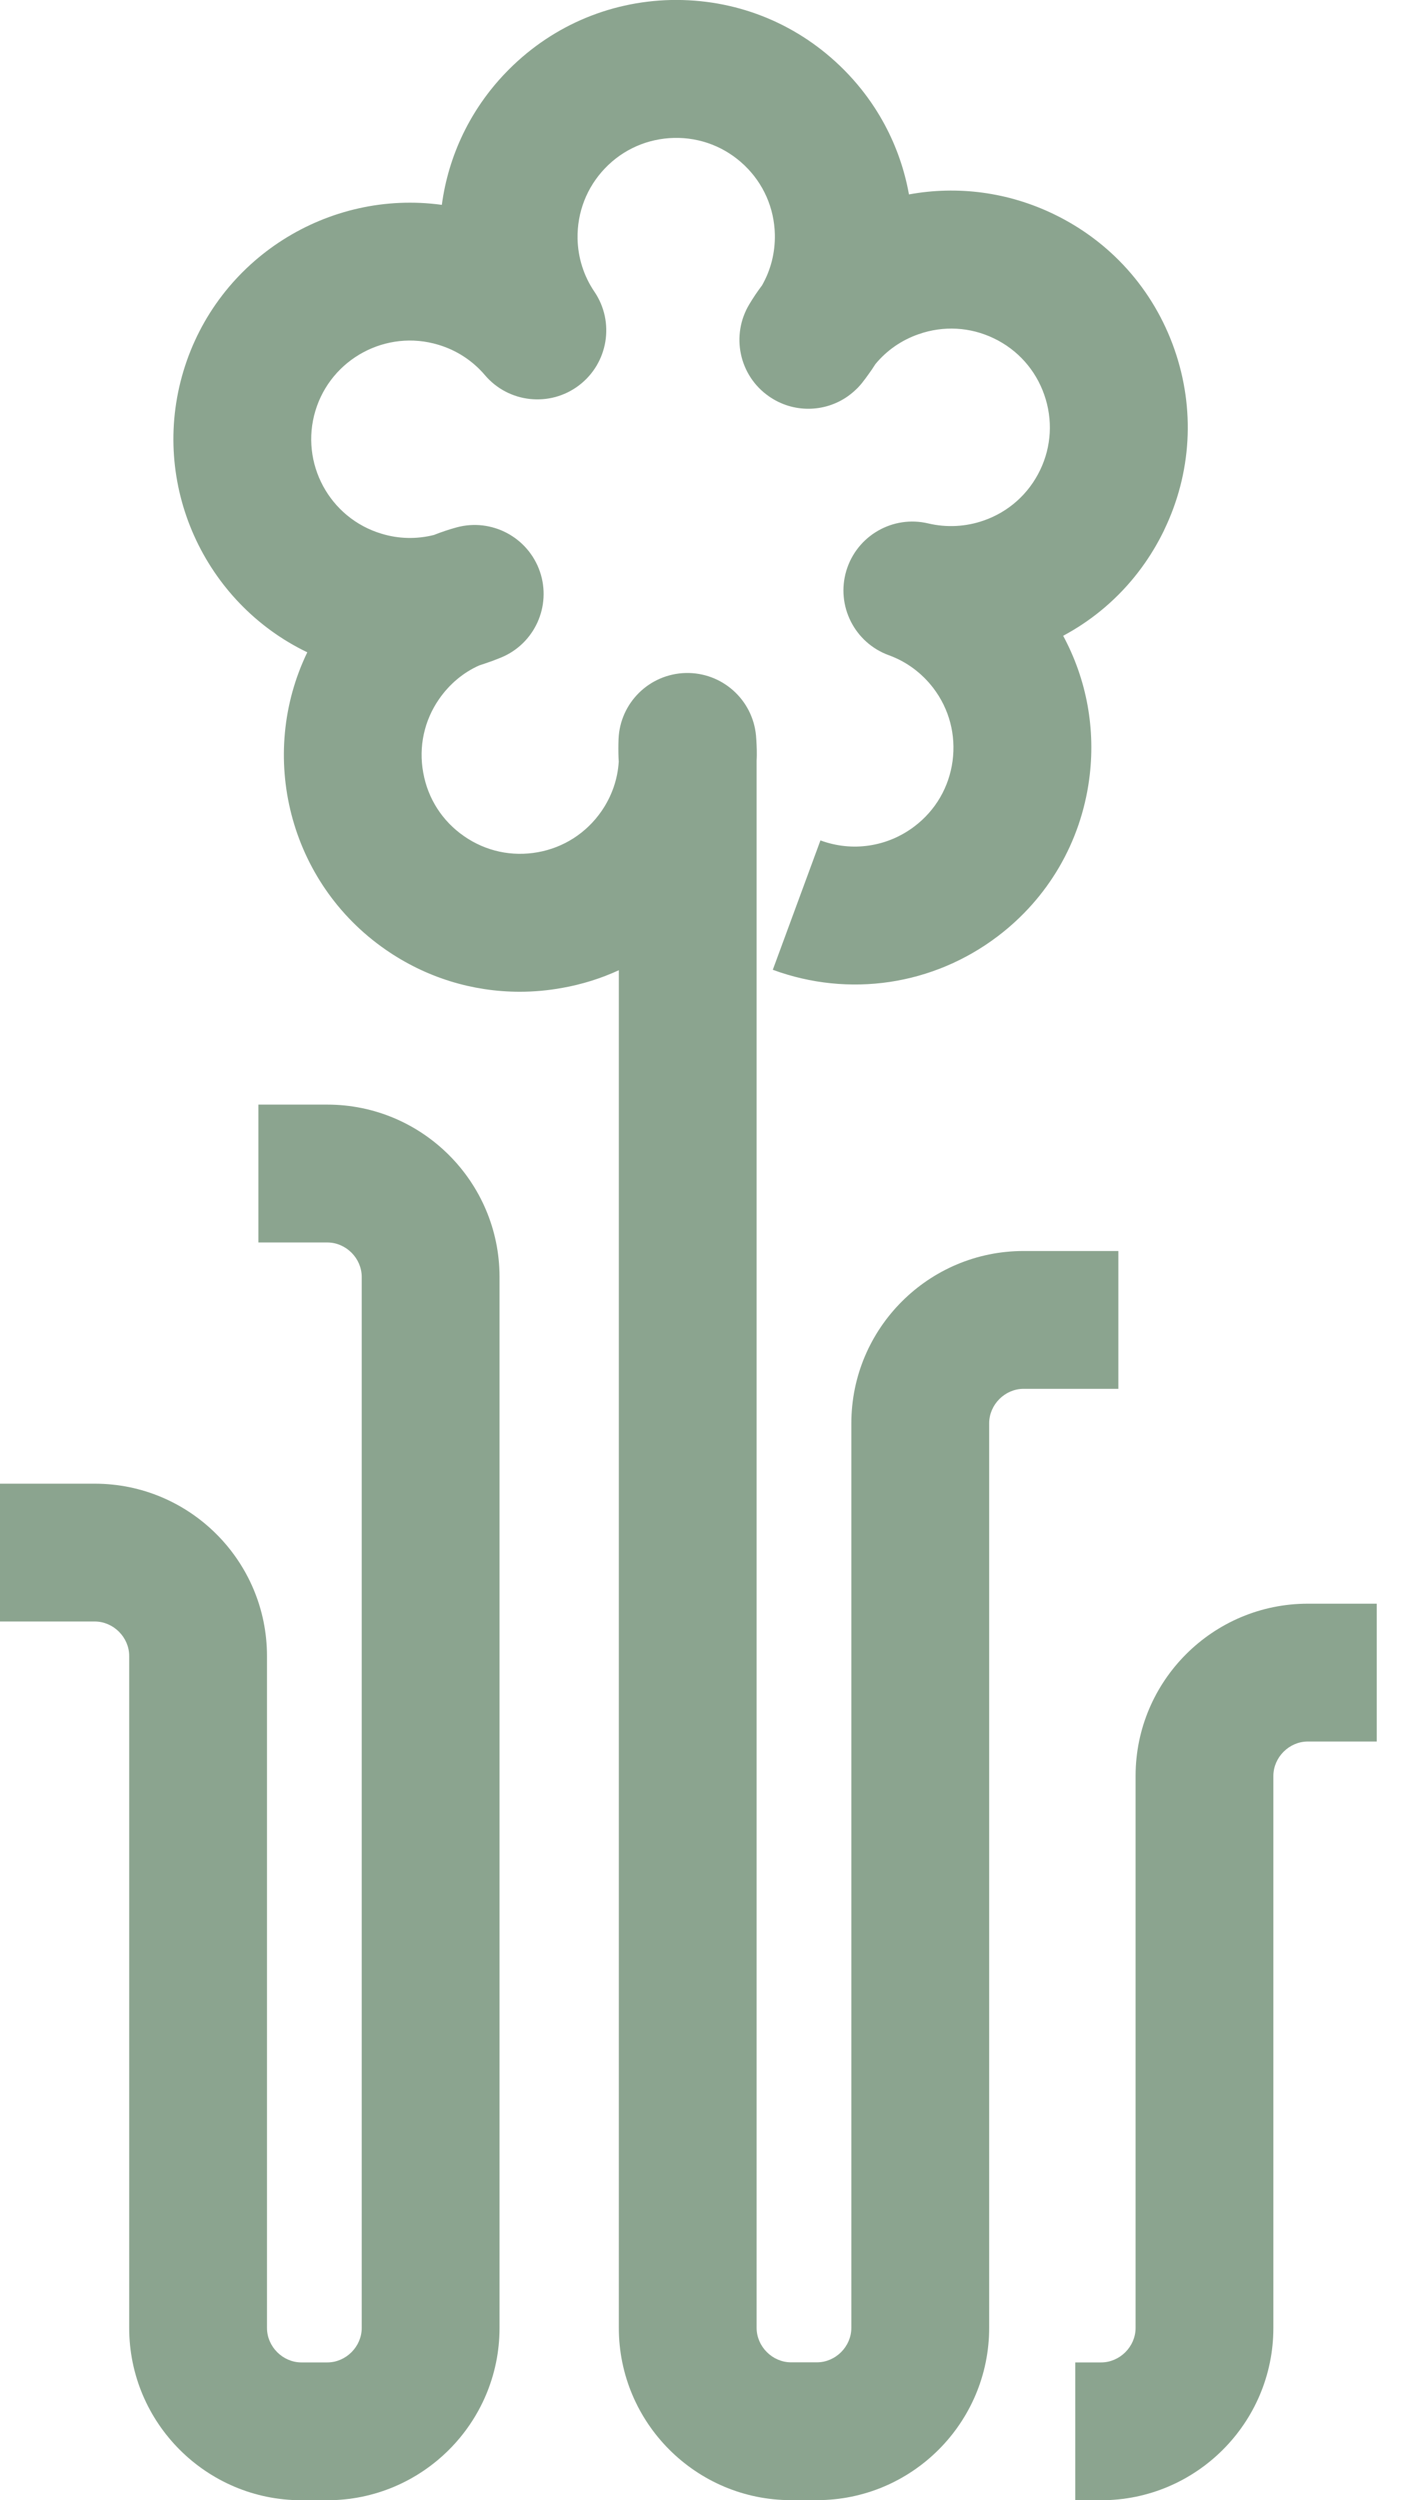 <svg width="45" height="80" viewBox="0 0 45 80" fill="none" xmlns="http://www.w3.org/2000/svg">
<g clip-path="url(#clip0_536_4)">
<path d="M15.988 40.857V74.487C15.988 77.527 13.515 80 10.475 80H9.648C6.607 80 4.135 77.527 4.135 74.487V52.986C4.135 52.388 3.63 51.883 3.032 51.883H0V47.473H3.032C6.073 47.473 8.545 49.946 8.545 52.986V74.487C8.545 75.085 9.05 75.59 9.648 75.59H10.475C11.073 75.59 11.577 75.085 11.577 74.487V40.857C11.577 40.259 11.073 39.755 10.475 39.755H8.27V35.344H10.475C13.515 35.344 15.988 37.817 15.988 40.857Z" fill="#8BA48F"/>
<path d="M37.26 16.961C36.554 18.422 35.43 19.593 34.027 20.343C34.782 21.744 35.077 23.34 34.859 24.947C34.586 26.951 33.55 28.729 31.94 29.953C29.87 31.526 27.177 31.929 24.734 31.03L26.259 26.89C27.279 27.268 28.406 27.097 29.269 26.441C29.941 25.931 30.374 25.189 30.487 24.354C30.6 23.516 30.383 22.686 29.87 22.014C29.503 21.534 29.012 21.17 28.45 20.966C27.35 20.567 26.752 19.381 27.088 18.259C27.425 17.14 28.577 16.476 29.713 16.749C30.297 16.887 30.912 16.856 31.485 16.655C32.279 16.379 32.921 15.806 33.288 15.045C33.654 14.287 33.701 13.43 33.423 12.633C33.145 11.836 32.574 11.194 31.813 10.828C31.052 10.461 30.198 10.414 29.401 10.693C28.853 10.883 28.378 11.214 28.017 11.652C27.951 11.759 27.88 11.861 27.808 11.961C27.736 12.063 27.665 12.159 27.59 12.253C27.51 12.355 27.419 12.446 27.326 12.528C27.262 12.586 27.196 12.636 27.13 12.683C26.391 13.201 25.382 13.223 24.608 12.68C23.654 12.016 23.384 10.726 23.985 9.731C24.111 9.521 24.246 9.32 24.387 9.135C24.671 8.639 24.811 8.082 24.8 7.503C24.781 6.66 24.437 5.874 23.827 5.29C23.215 4.705 22.416 4.394 21.573 4.413C20.729 4.433 19.944 4.777 19.362 5.386C18.777 5.998 18.469 6.798 18.485 7.641C18.499 8.25 18.686 8.837 19.026 9.336C19.682 10.307 19.464 11.621 18.532 12.33C17.6 13.038 16.277 12.895 15.519 12.002C15.128 11.542 14.612 11.205 14.031 11.032C12.363 10.527 10.596 11.478 10.094 13.146C9.593 14.814 10.544 16.578 12.211 17.077C12.76 17.245 13.336 17.256 13.885 17.118H13.887C13.948 17.096 14.006 17.071 14.067 17.049C14.127 17.027 14.188 17.008 14.248 16.986C14.37 16.944 14.491 16.909 14.612 16.875C15.737 16.57 16.903 17.19 17.281 18.292C17.656 19.395 17.11 20.599 16.032 21.041C15.853 21.115 15.682 21.178 15.514 21.233C15.459 21.253 15.401 21.272 15.346 21.289H15.343C14.827 21.517 14.386 21.89 14.056 22.364C13.576 23.053 13.394 23.894 13.546 24.723C13.694 25.553 14.158 26.275 14.852 26.755C15.544 27.237 16.385 27.419 17.215 27.268C18.044 27.119 18.767 26.653 19.249 25.958C19.577 25.484 19.77 24.936 19.803 24.37C19.8 24.335 19.8 24.296 19.797 24.26C19.789 24.059 19.789 23.855 19.797 23.648C19.844 22.488 20.782 21.564 21.945 21.534C23.105 21.506 24.089 22.38 24.197 23.538C24.205 23.64 24.213 23.742 24.216 23.847C24.222 23.949 24.222 24.053 24.222 24.158C24.222 24.216 24.219 24.277 24.216 24.335V74.484C24.216 75.082 24.721 75.587 25.319 75.587H26.146C26.744 75.587 27.248 75.082 27.248 74.484V45.541C27.248 42.5 29.721 40.028 32.761 40.028H35.794V44.438H32.761C32.163 44.438 31.659 44.943 31.659 45.541V74.484C31.659 77.525 29.186 79.997 26.146 79.997H25.319C22.278 79.997 19.806 77.525 19.806 74.484V31.044C19.238 31.306 18.631 31.496 18 31.609C17.545 31.692 17.088 31.733 16.636 31.733C15.108 31.733 13.62 31.273 12.338 30.383C9.24 28.235 8.242 24.169 9.835 20.872C6.538 19.287 4.785 15.486 5.871 11.875C6.957 8.264 10.519 6.056 14.141 6.555C14.353 4.976 15.053 3.509 16.175 2.338C17.573 0.877 19.456 0.047 21.476 1.88476e-06C23.505 -0.041 25.415 0.703 26.876 2.1C28.048 3.222 28.811 4.656 29.092 6.221C30.655 5.935 32.268 6.147 33.729 6.853C35.551 7.732 36.921 9.267 37.588 11.175C38.255 13.082 38.139 15.139 37.26 16.958V16.961Z" fill="#8BA48F"/>
<path d="M44.063 51.313V55.723H41.858C41.26 55.723 40.755 56.228 40.755 56.826V74.487C40.755 77.527 38.283 80 35.242 80H34.415V75.59H35.242C35.84 75.59 36.345 75.085 36.345 74.487V56.826C36.345 53.785 38.818 51.313 41.858 51.313H44.063Z" fill="#8BA48F"/>
</g>
<defs>
<clipPath id="clip0_536_4">
<rect width="44.063" height="80" fill="white"/>
</clipPath>
</defs>
</svg>
